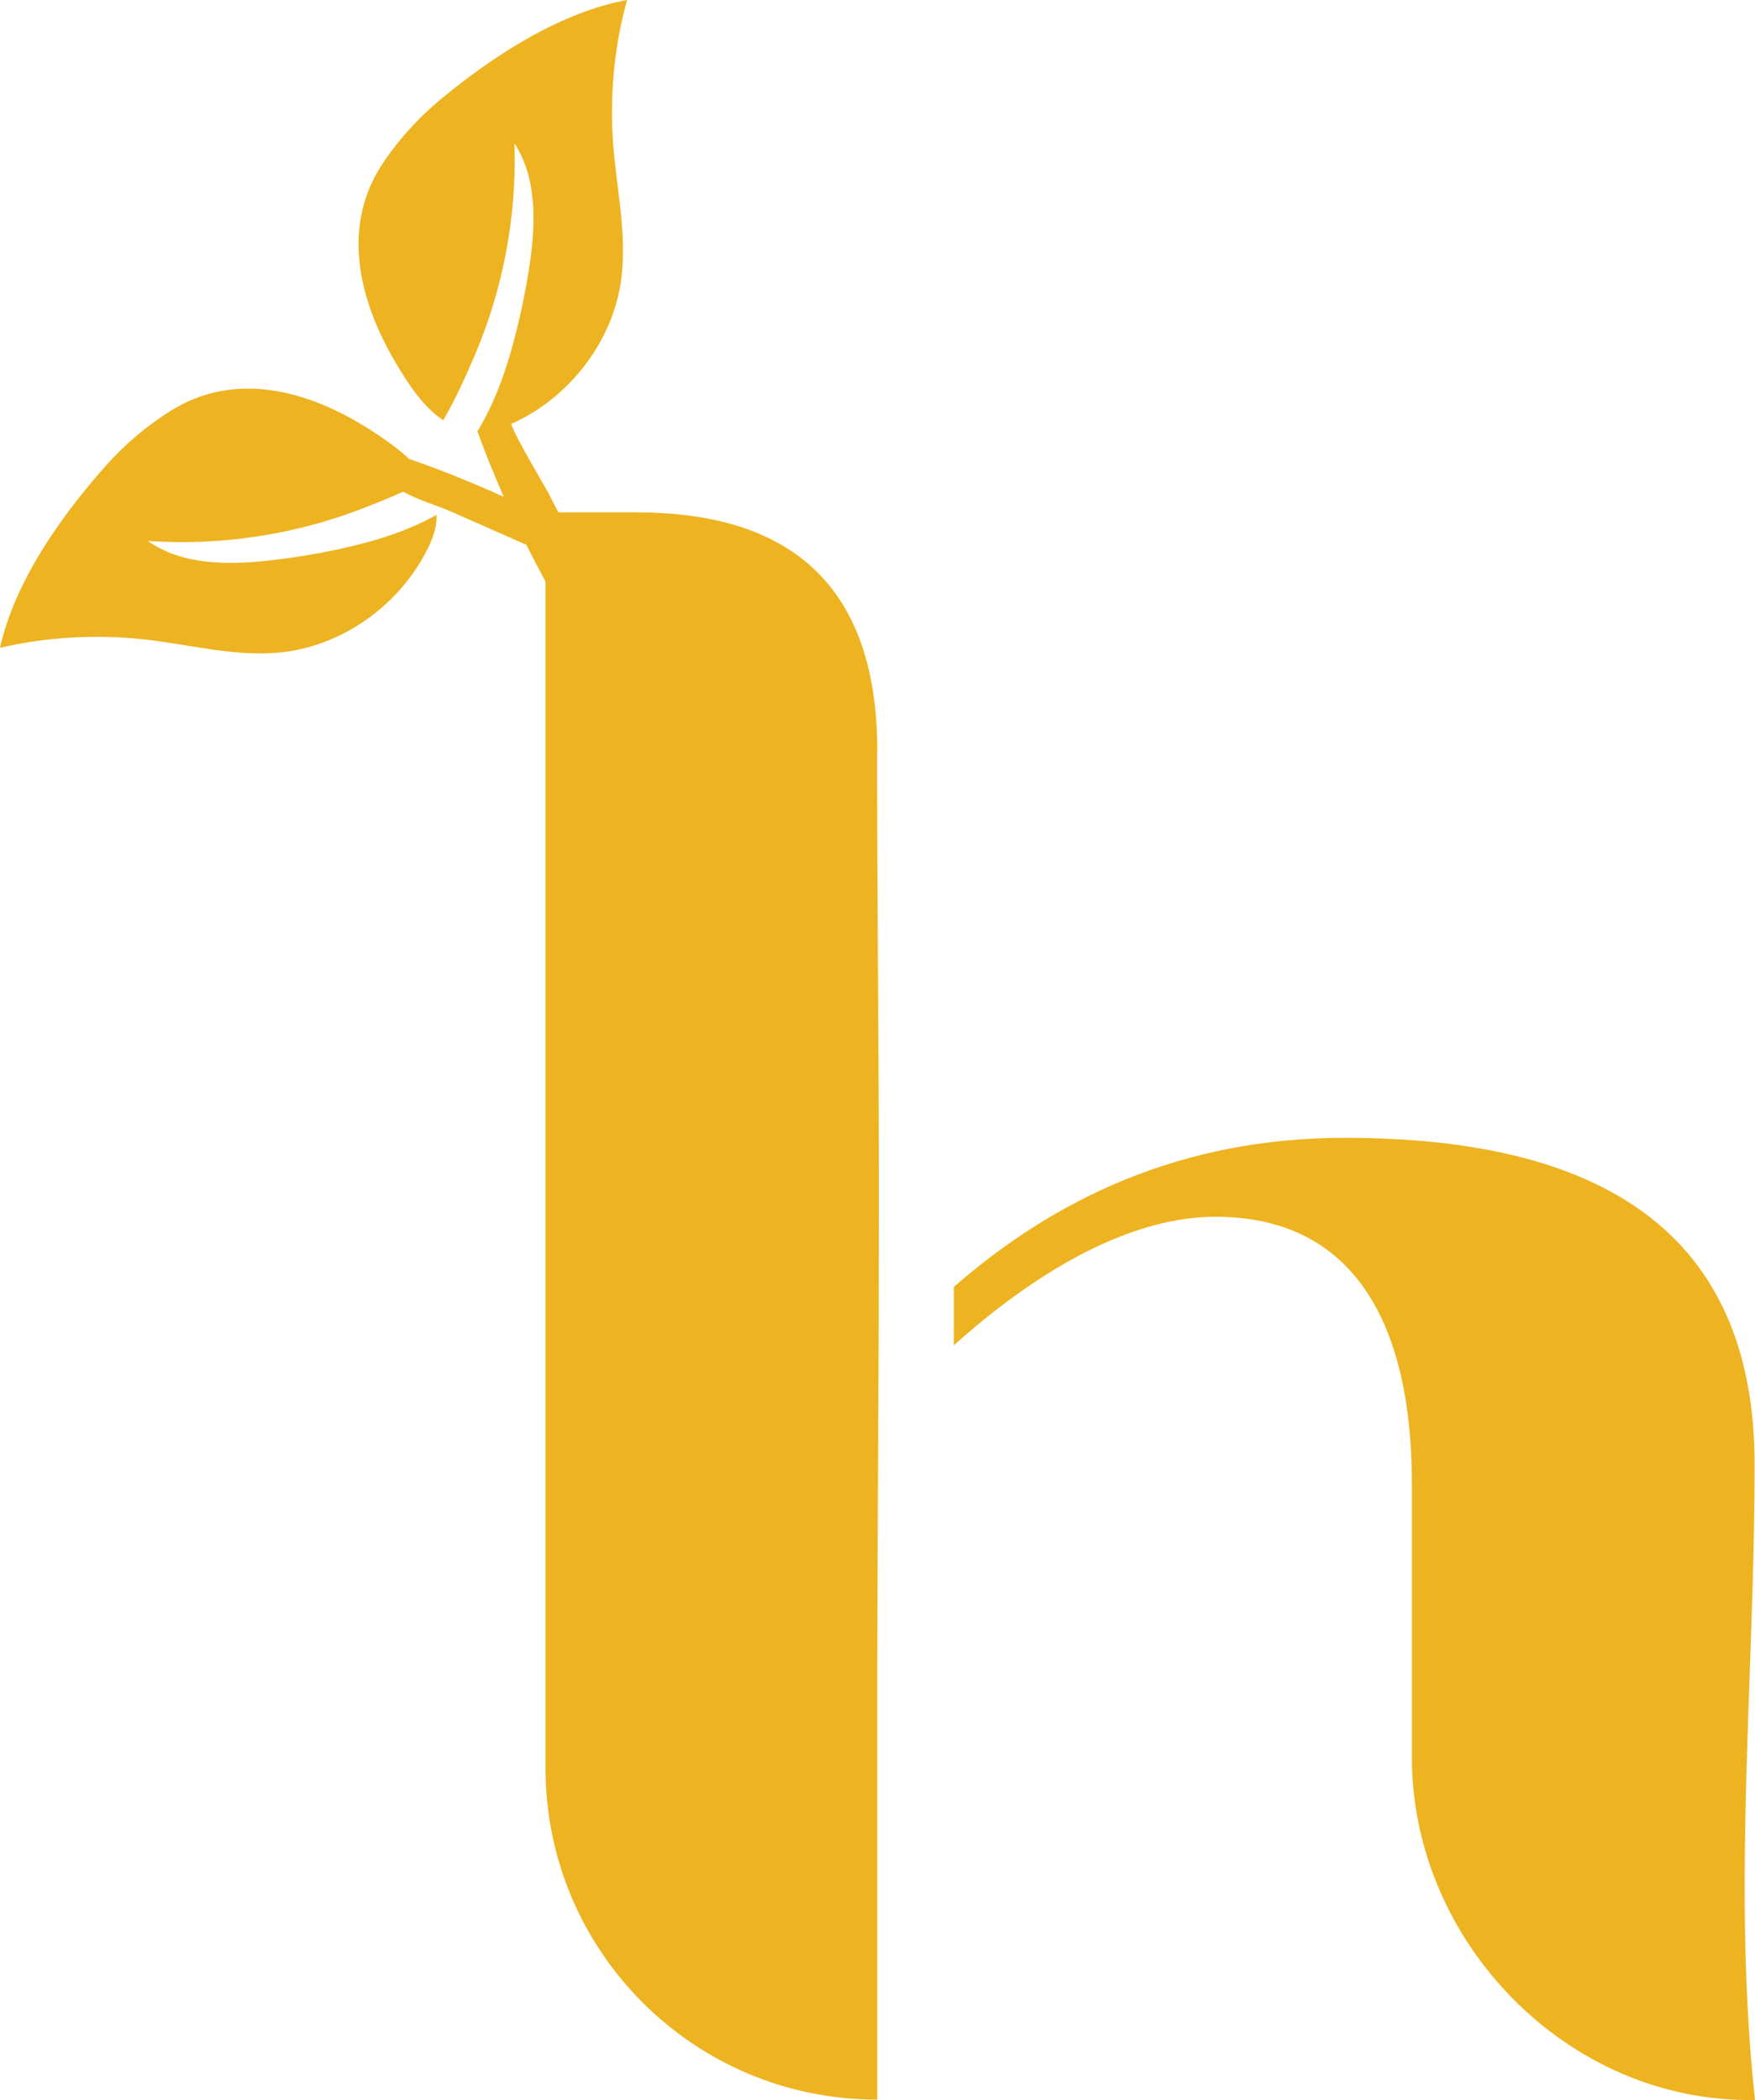 <?xml version="1.0" encoding="UTF-8"?>
<svg id="Layer_2" data-name="Layer 2" xmlns="http://www.w3.org/2000/svg" viewBox="0 0 89.92 107.59">
  <defs>
    <style>
      .cls-1 {
        fill: #eeb320;
      }
    </style>
  </defs>
  <g id="Layer_1-2" data-name="Layer 1">
    <g>
      <path class="cls-1" d="M44.95,38.47c0-7.45-3.44-12.22-12.33-12.22,0,0-2.72,0-4.01,0-.17-.32-.34-.65-.5-.97-.13-.26-1.66-2.8-1.92-3.56.08-.04.16-.07.24-.11,2.83-1.36,4.98-4.17,5.4-7.3.31-2.32-.25-4.66-.42-7-.17-2.41.06-4.98.72-7.31-.82.15-1.64.39-2.44.7-2.59.99-5.05,2.69-7.09,4.37-1.13.93-2.13,2.03-2.95,3.24-2.2,3.25-1.27,7.03.58,10.2.73,1.25,1.51,2.38,2.48,3.02.63-1.09,1.15-2.24,1.64-3.39,1.44-3.39,2.13-7.1,2.01-10.79,1.16,1.78,1.09,4.09.78,6.19-.22,1.47-.53,2.92-.93,4.35-.43,1.51-.93,2.84-1.73,4.18-.01,0-.02,0-.03,0,.41,1.13.87,2.26,1.36,3.38-1.58-.71-3.21-1.38-4.85-1.94-.57-.54-1.27-1.03-2.02-1.51-3.09-1.97-6.83-3.04-10.17-.97-1.24.77-2.38,1.74-3.35,2.83-1.75,1.98-3.54,4.37-4.63,6.92-.34.79-.61,1.6-.79,2.41,2.35-.56,4.92-.7,7.33-.44,2.33.25,4.65.9,6.98.68,3.15-.3,6.03-2.34,7.5-5.12.3-.56.6-1.28.55-1.93-1.38.76-2.72,1.21-4.25,1.58-1.44.35-2.91.6-4.38.76-2.12.23-4.42.22-6.16-1.01,3.68.26,7.41-.3,10.85-1.6.75-.29,1.5-.59,2.24-.92.75.42,1.72.7,2.48,1.03,1.28.56,2.55,1.13,3.83,1.69.3.6.61,1.2.93,1.79.01.02.02.04.03.06,0,.01.01.02.02.03v60.79c0,9.38,7.61,16.99,17,16.98v-19.09c0-1.19,0-2.39,0-3.58.01-5.57.05-11.15.07-16.71,0-1.99.01-3.98.01-5.97,0-.75,0-1.5,0-2.24-.01-7.17-.09-14.35-.09-21.52Z"/>
      <path class="cls-1" d="M89.57,87.98c.15-4.32.33-8.65.33-12.95,0-11.95-7.92-16.74-21-16.74-8.4,0-14.88,3.14-20.03,7.64v2.99c4.14-3.72,8.77-6.43,13.03-6.58,6.77-.19,10.44,4.5,10.44,13.7v13.99c0,9.47,8.01,17.72,17.58,17.55-.71-6.49-.57-13.05-.35-19.6Z"/>
    </g>
  </g>
</svg>